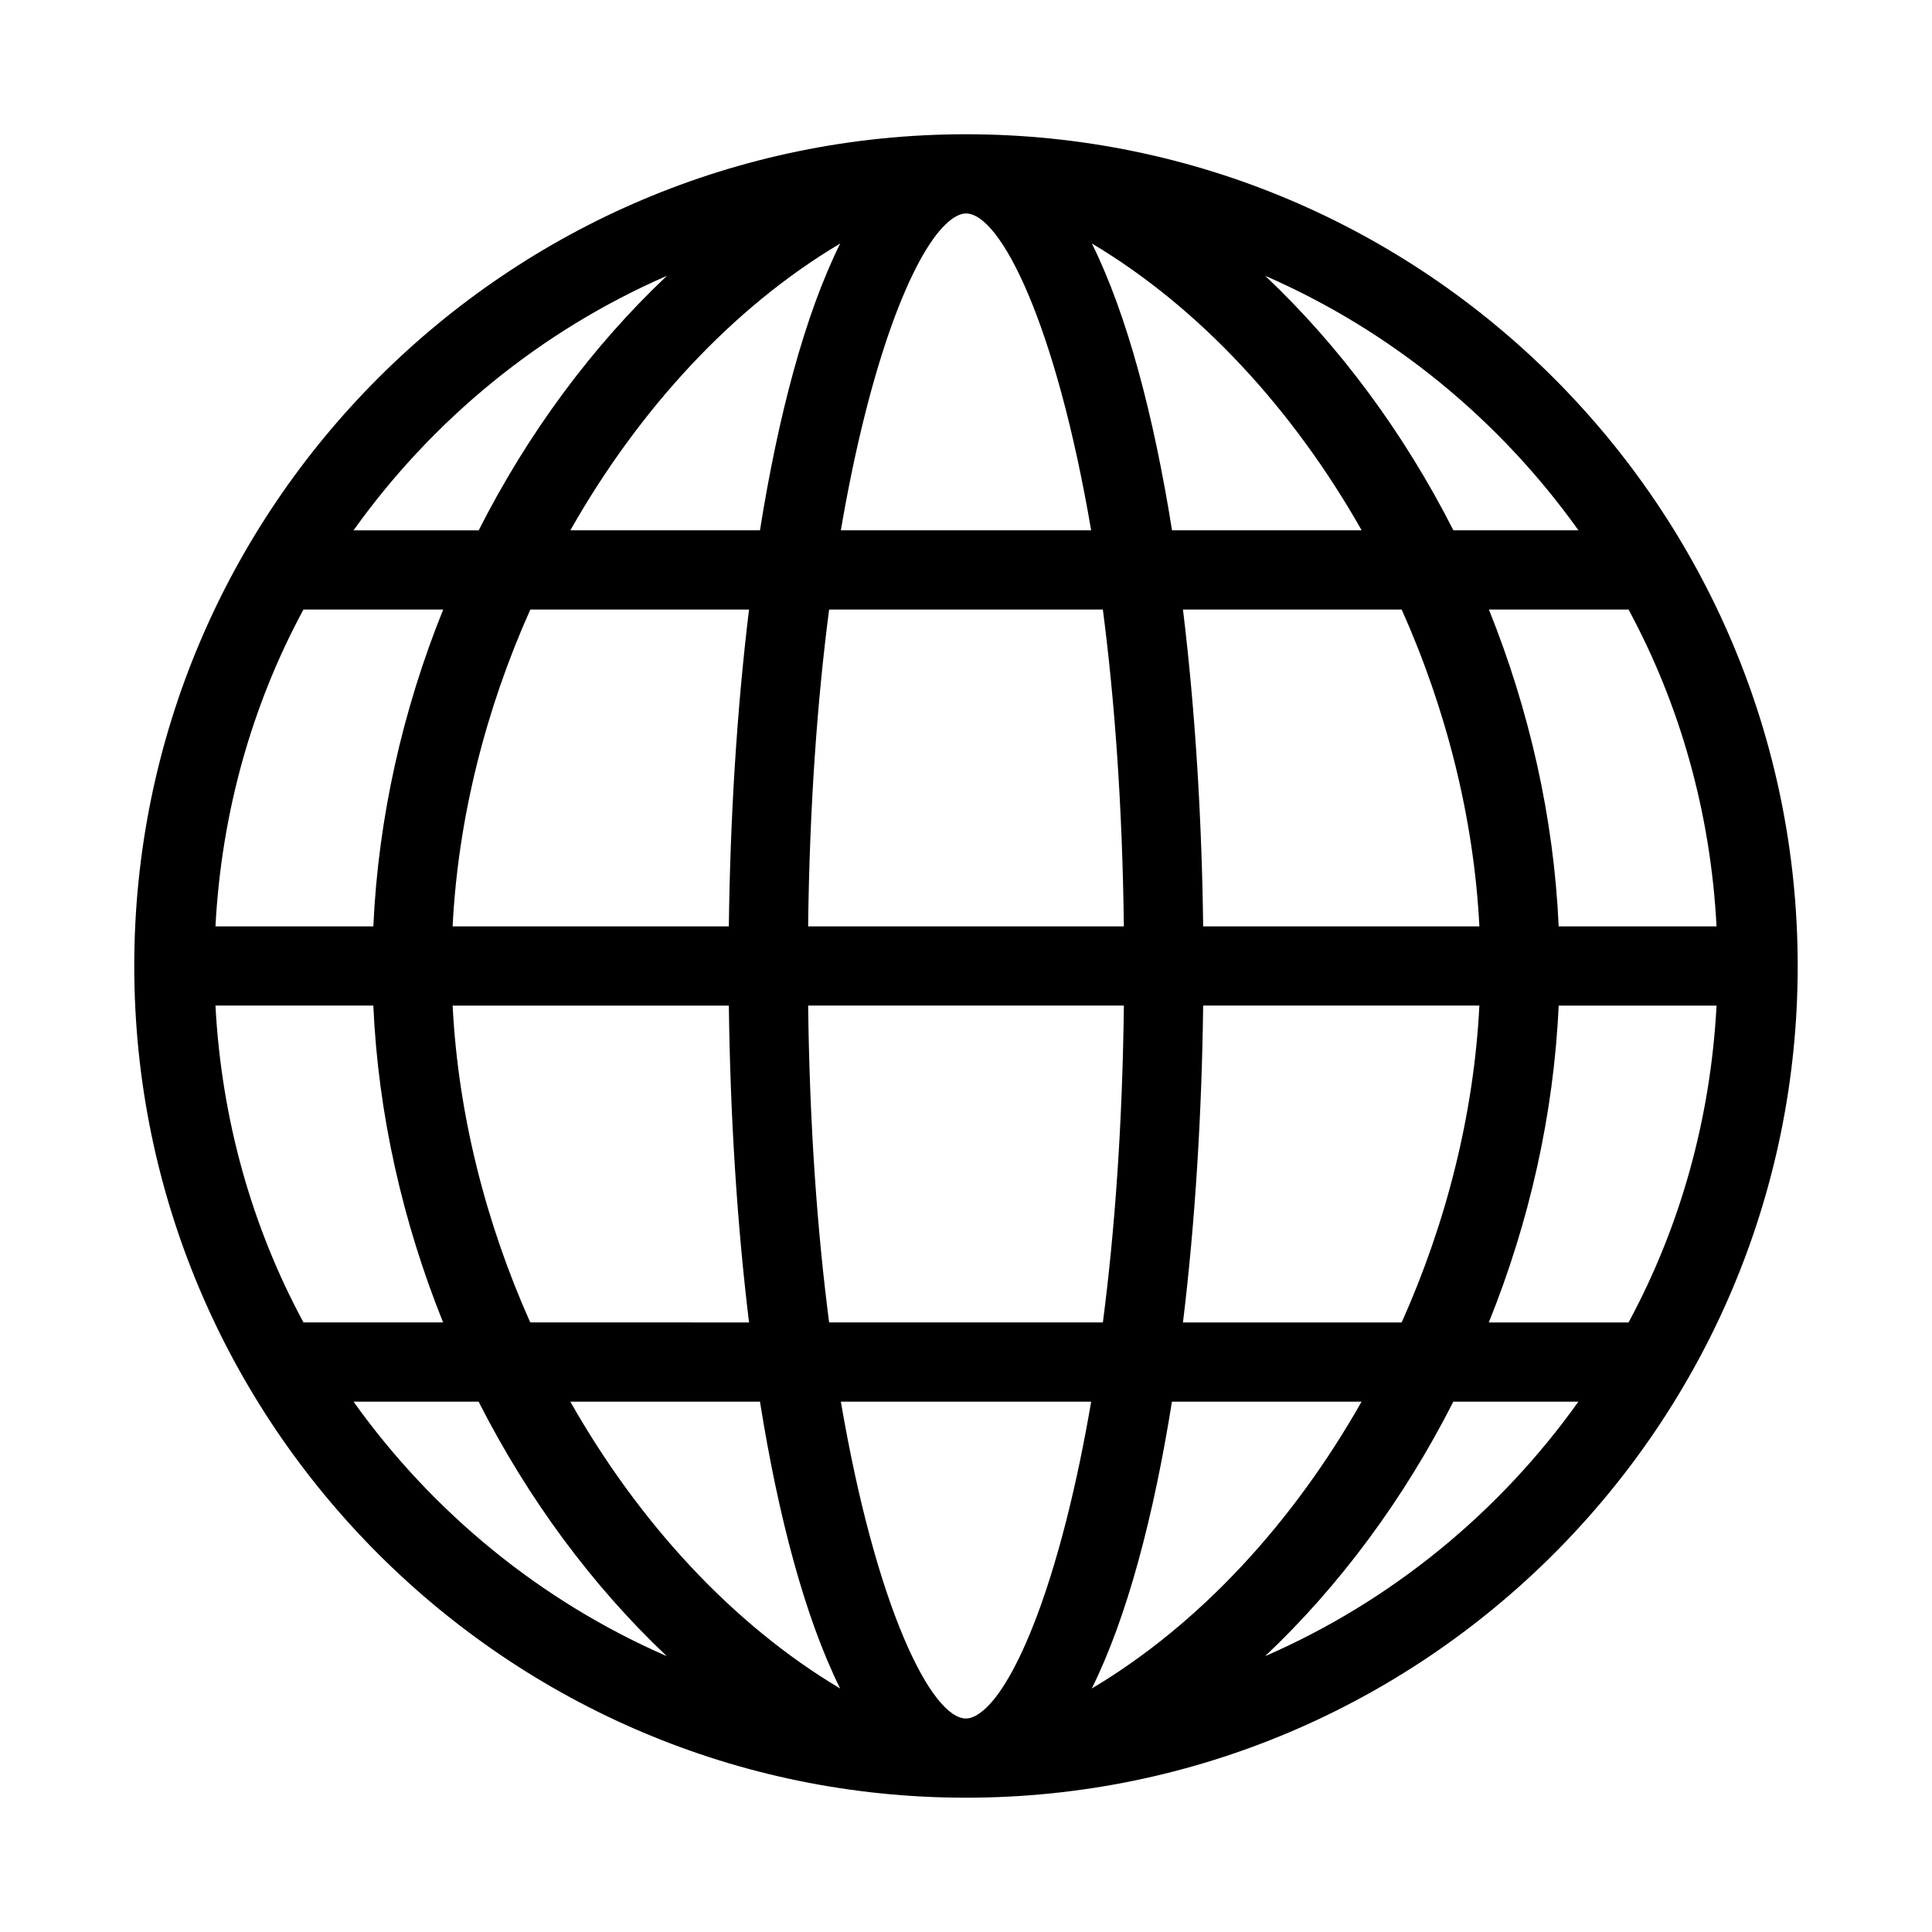 <?xml version="1.0" encoding="UTF-8"?>
<!-- Uploaded to: ICON Repo, www.svgrepo.com, Generator: ICON Repo Mixer Tools -->
<svg fill="#000000" width="800px" height="800px" version="1.1" viewBox="144 144 512 512" xmlns="http://www.w3.org/2000/svg">
 <path d="m400 179.58c-121.55 0-220.42 98.871-220.42 220.42 0 121.54 98.871 220.41 220.42 220.41 121.54 0 220.41-98.871 220.41-220.41 0-121.55-98.871-220.42-220.41-220.42zm162.31 104.96h-33.145c-13.016-25.609-29.996-48.68-49.879-67.449 33.441 14.57 62.055 38.082 83.023 67.449zm-361.21 125.95h41.836c1.281 28.82 7.789 57.371 18.492 83.969l-37.004-0.004c-13.625-25.211-21.727-53.738-23.324-83.965zm261.75-20.992c-0.355-28.508-2.098-57.223-5.352-83.969h57.961c11.82 26.449 19.125 55.211 20.594 83.969zm-104.69 0c0.379-31.844 2.434-59.891 5.562-83.969h72.547c3.129 24.078 5.184 52.125 5.562 83.969zm83.676 20.992c-0.379 31.844-2.434 59.891-5.562 83.969h-72.547c-3.129-24.078-5.184-52.125-5.562-83.969zm12.762-125.95c-4.871-30.543-11.922-57.184-21.242-76.012 28.57 17.004 53.363 44.02 71.5 76.012zm-21.434 0h-66.336c7.703-45.113 18.957-72.738 27.816-81.133l0.168 0.168-0.168-0.168c1.91-1.809 3.738-2.836 5.356-2.836 9.129 0 23.805 29.117 33.164 83.969zm-66.5-76.012c-9.344 18.828-16.395 45.469-21.266 76.012h-50.254c18.137-31.992 42.926-59.008 71.52-76.012zm-24.164 97.004c-3.254 26.742-4.996 55.461-5.352 83.969h-73.199c1.449-28.758 8.754-57.52 20.594-83.969zm-99.562 83.969h-41.84c1.594-30.23 9.699-58.758 23.32-83.969h37.031c-10.727 26.598-17.211 55.145-18.512 83.969zm21.012 20.992h73.199c0.355 28.508 2.098 57.223 5.352 83.969l-57.98-0.004c-11.816-26.449-19.121-55.207-20.57-83.965zm81.449 104.96c4.871 30.543 11.922 57.184 21.242 76.012-28.57-17.004-53.363-44.02-71.5-76.012zm21.434 0h66.336c-7.703 45.113-18.957 72.738-27.816 81.133l-0.168-0.168 0.168 0.168c-1.91 1.809-3.738 2.836-5.352 2.836-9.133 0-23.805-29.113-33.168-83.969zm66.5 76.016c9.34-18.828 16.375-45.469 21.242-76.012h50.254c-18.113 31.988-42.902 59.008-71.496 76.012zm24.164-97.008c3.254-26.742 4.996-55.461 5.352-83.969h73.199c-1.449 28.758-8.754 57.52-20.594 83.969zm99.566-83.965h41.836c-1.594 30.23-9.699 58.758-23.32 83.969l-37.031-0.004c10.727-26.594 17.211-55.145 18.516-83.965zm0-20.992c-1.281-28.82-7.789-57.371-18.492-83.969h37.008c13.625 25.211 21.746 53.738 23.32 83.969zm-236.33-172.41c-19.883 18.77-36.887 41.84-49.879 67.449h-33.168c20.973-29.367 49.582-52.879 83.047-67.449zm-83.047 298.36h33.145c13.016 25.609 29.996 48.68 49.879 67.449-33.441-14.57-62.051-38.078-83.023-67.449zm241.58 67.449c19.879-18.766 36.883-41.836 49.879-67.449h33.145c-20.949 29.371-49.562 52.879-83.023 67.449z"/>
</svg>